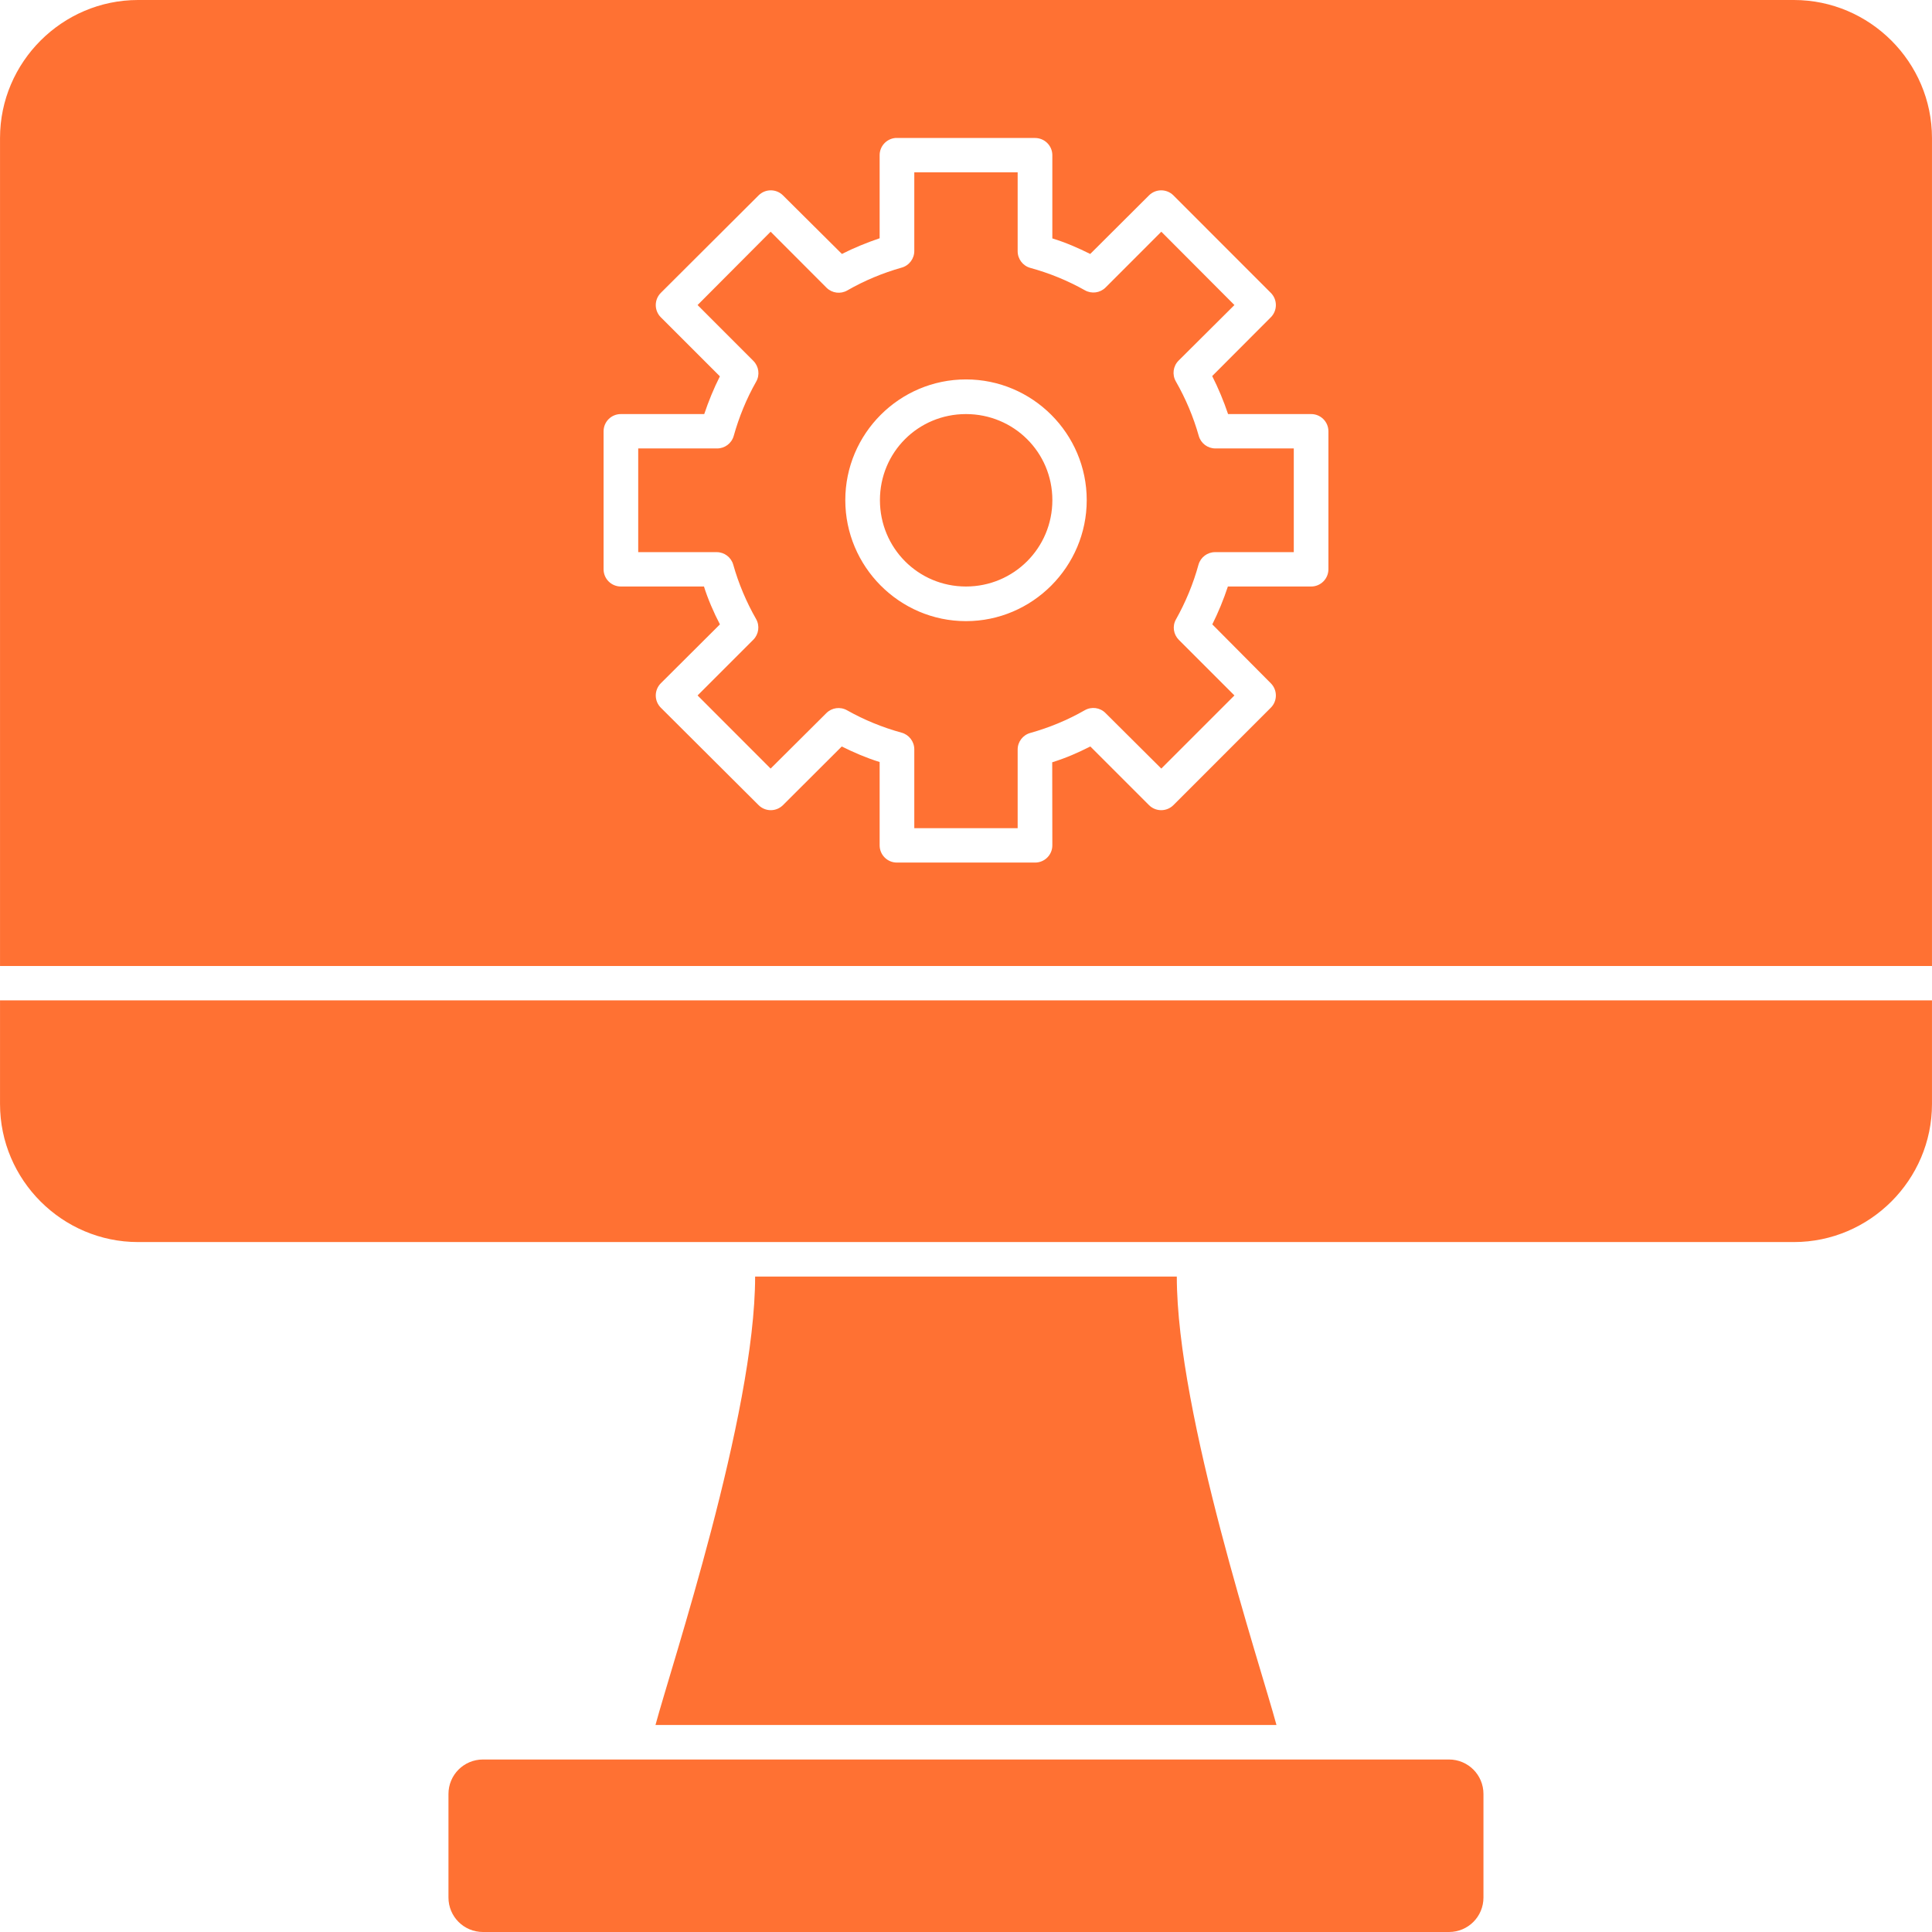 <svg width="80" height="80" viewBox="0 0 80 80" fill="none" xmlns="http://www.w3.org/2000/svg">
<path d="M5.716 0C2.575 0 0.001 2.573 0.001 5.714V40H79.999V5.714C79.999 2.573 77.423 0 74.282 0H5.716ZM37.069 5.714C37.096 5.713 37.118 5.713 37.141 5.714H42.858C43.251 5.713 43.571 6.028 43.575 6.42V9.872C44.123 10.039 44.649 10.269 45.144 10.516L47.582 8.086C47.86 7.813 48.306 7.813 48.584 8.086L52.621 12.126C52.901 12.405 52.901 12.86 52.621 13.139L50.194 15.572C50.447 16.069 50.674 16.617 50.852 17.146H54.29C54.682 17.144 55.002 17.459 55.007 17.852V23.569C55.008 23.965 54.687 24.287 54.29 24.286H50.844C50.671 24.812 50.447 25.358 50.199 25.854L52.621 28.292C52.901 28.572 52.901 29.026 52.621 29.305L48.584 33.343C48.306 33.616 47.86 33.616 47.582 33.343L45.149 30.91C44.606 31.182 44.161 31.378 43.57 31.565L43.575 35C43.577 35.397 43.255 35.719 42.858 35.717H37.141C36.744 35.719 36.422 35.397 36.424 35V31.554C35.856 31.376 35.349 31.156 34.856 30.91L32.417 33.343C32.139 33.616 31.694 33.616 31.416 33.343L27.364 29.305C27.084 29.026 27.084 28.572 27.364 28.292L29.811 25.854C29.566 25.392 29.304 24.784 29.15 24.286H25.71C25.313 24.287 24.991 23.965 24.993 23.569V17.852C24.997 17.459 25.317 17.144 25.71 17.146H29.161C29.337 16.62 29.559 16.077 29.809 15.583L27.364 13.139C27.084 12.86 27.084 12.405 27.364 12.126L31.416 8.086C31.694 7.813 32.139 7.813 32.417 8.086L34.862 10.516C35.355 10.264 35.9 10.044 36.424 9.866V6.42C36.426 6.055 36.705 5.751 37.069 5.714H37.069ZM37.859 7.137V10.385C37.862 10.71 37.645 10.998 37.331 11.083C36.545 11.306 35.793 11.619 35.085 12.026C34.809 12.185 34.46 12.142 34.231 11.92L31.91 9.595L28.885 12.631L31.193 14.941C31.423 15.17 31.472 15.525 31.31 15.806C30.907 16.515 30.601 17.268 30.381 18.052C30.292 18.362 30.008 18.573 29.686 18.569H26.427V22.863H29.675C29.993 22.863 30.273 23.073 30.361 23.379C30.583 24.166 30.904 24.927 31.31 25.636C31.466 25.915 31.418 26.263 31.193 26.49L28.885 28.797L31.91 31.825L34.22 29.526C34.447 29.3 34.795 29.254 35.074 29.411C35.786 29.812 36.543 30.121 37.331 30.338C37.641 30.422 37.856 30.703 37.859 31.024V34.294H42.139V31.044C42.136 30.718 42.352 30.434 42.666 30.349C43.454 30.127 44.205 29.817 44.915 29.411C45.196 29.249 45.549 29.295 45.777 29.526L48.087 31.825L51.115 28.797L48.816 26.498C48.59 26.272 48.536 25.929 48.693 25.65C49.094 24.937 49.412 24.168 49.628 23.379C49.716 23.073 49.996 22.863 50.314 22.863H53.573V18.569H50.323C50.005 18.568 49.727 18.358 49.639 18.052C49.417 17.265 49.097 16.505 48.69 15.795C48.528 15.514 48.574 15.159 48.805 14.93L51.115 12.631L48.088 9.595L45.778 11.906C45.551 12.131 45.202 12.177 44.924 12.02C44.211 11.619 43.455 11.31 42.666 11.094C42.353 11.009 42.136 10.721 42.139 10.396V7.137L37.859 7.137ZM39.999 15.711C42.752 15.711 44.999 17.956 44.999 20.709C44.999 23.462 42.752 25.72 39.999 25.72C37.246 25.72 35.002 23.462 35.002 20.709C35.002 17.956 37.246 15.711 39.999 15.711ZM39.999 17.146C38.018 17.146 36.436 18.728 36.436 20.709C36.436 22.69 38.018 24.286 39.999 24.286C41.98 24.286 43.576 22.69 43.576 20.709C43.576 18.728 41.98 17.146 39.999 17.146ZM0.001 41.423V45.717C0.001 48.858 2.575 51.431 5.716 51.431H74.282C77.423 51.431 79.999 48.858 79.999 45.717V41.423H0.001ZM31.268 52.86C31.268 58.572 27.791 69.003 27.142 71.429H52.856C52.206 69.003 48.729 58.572 48.729 52.86H31.268ZM19.999 72.857C19.207 72.857 18.57 73.494 18.57 74.286V78.571C18.57 79.363 19.207 80 19.999 80H59.999C60.79 80 61.427 79.363 61.427 78.571V74.286C61.427 73.494 60.79 72.857 59.999 72.857H19.999Z" fill="#FF7133"/>
</svg>
